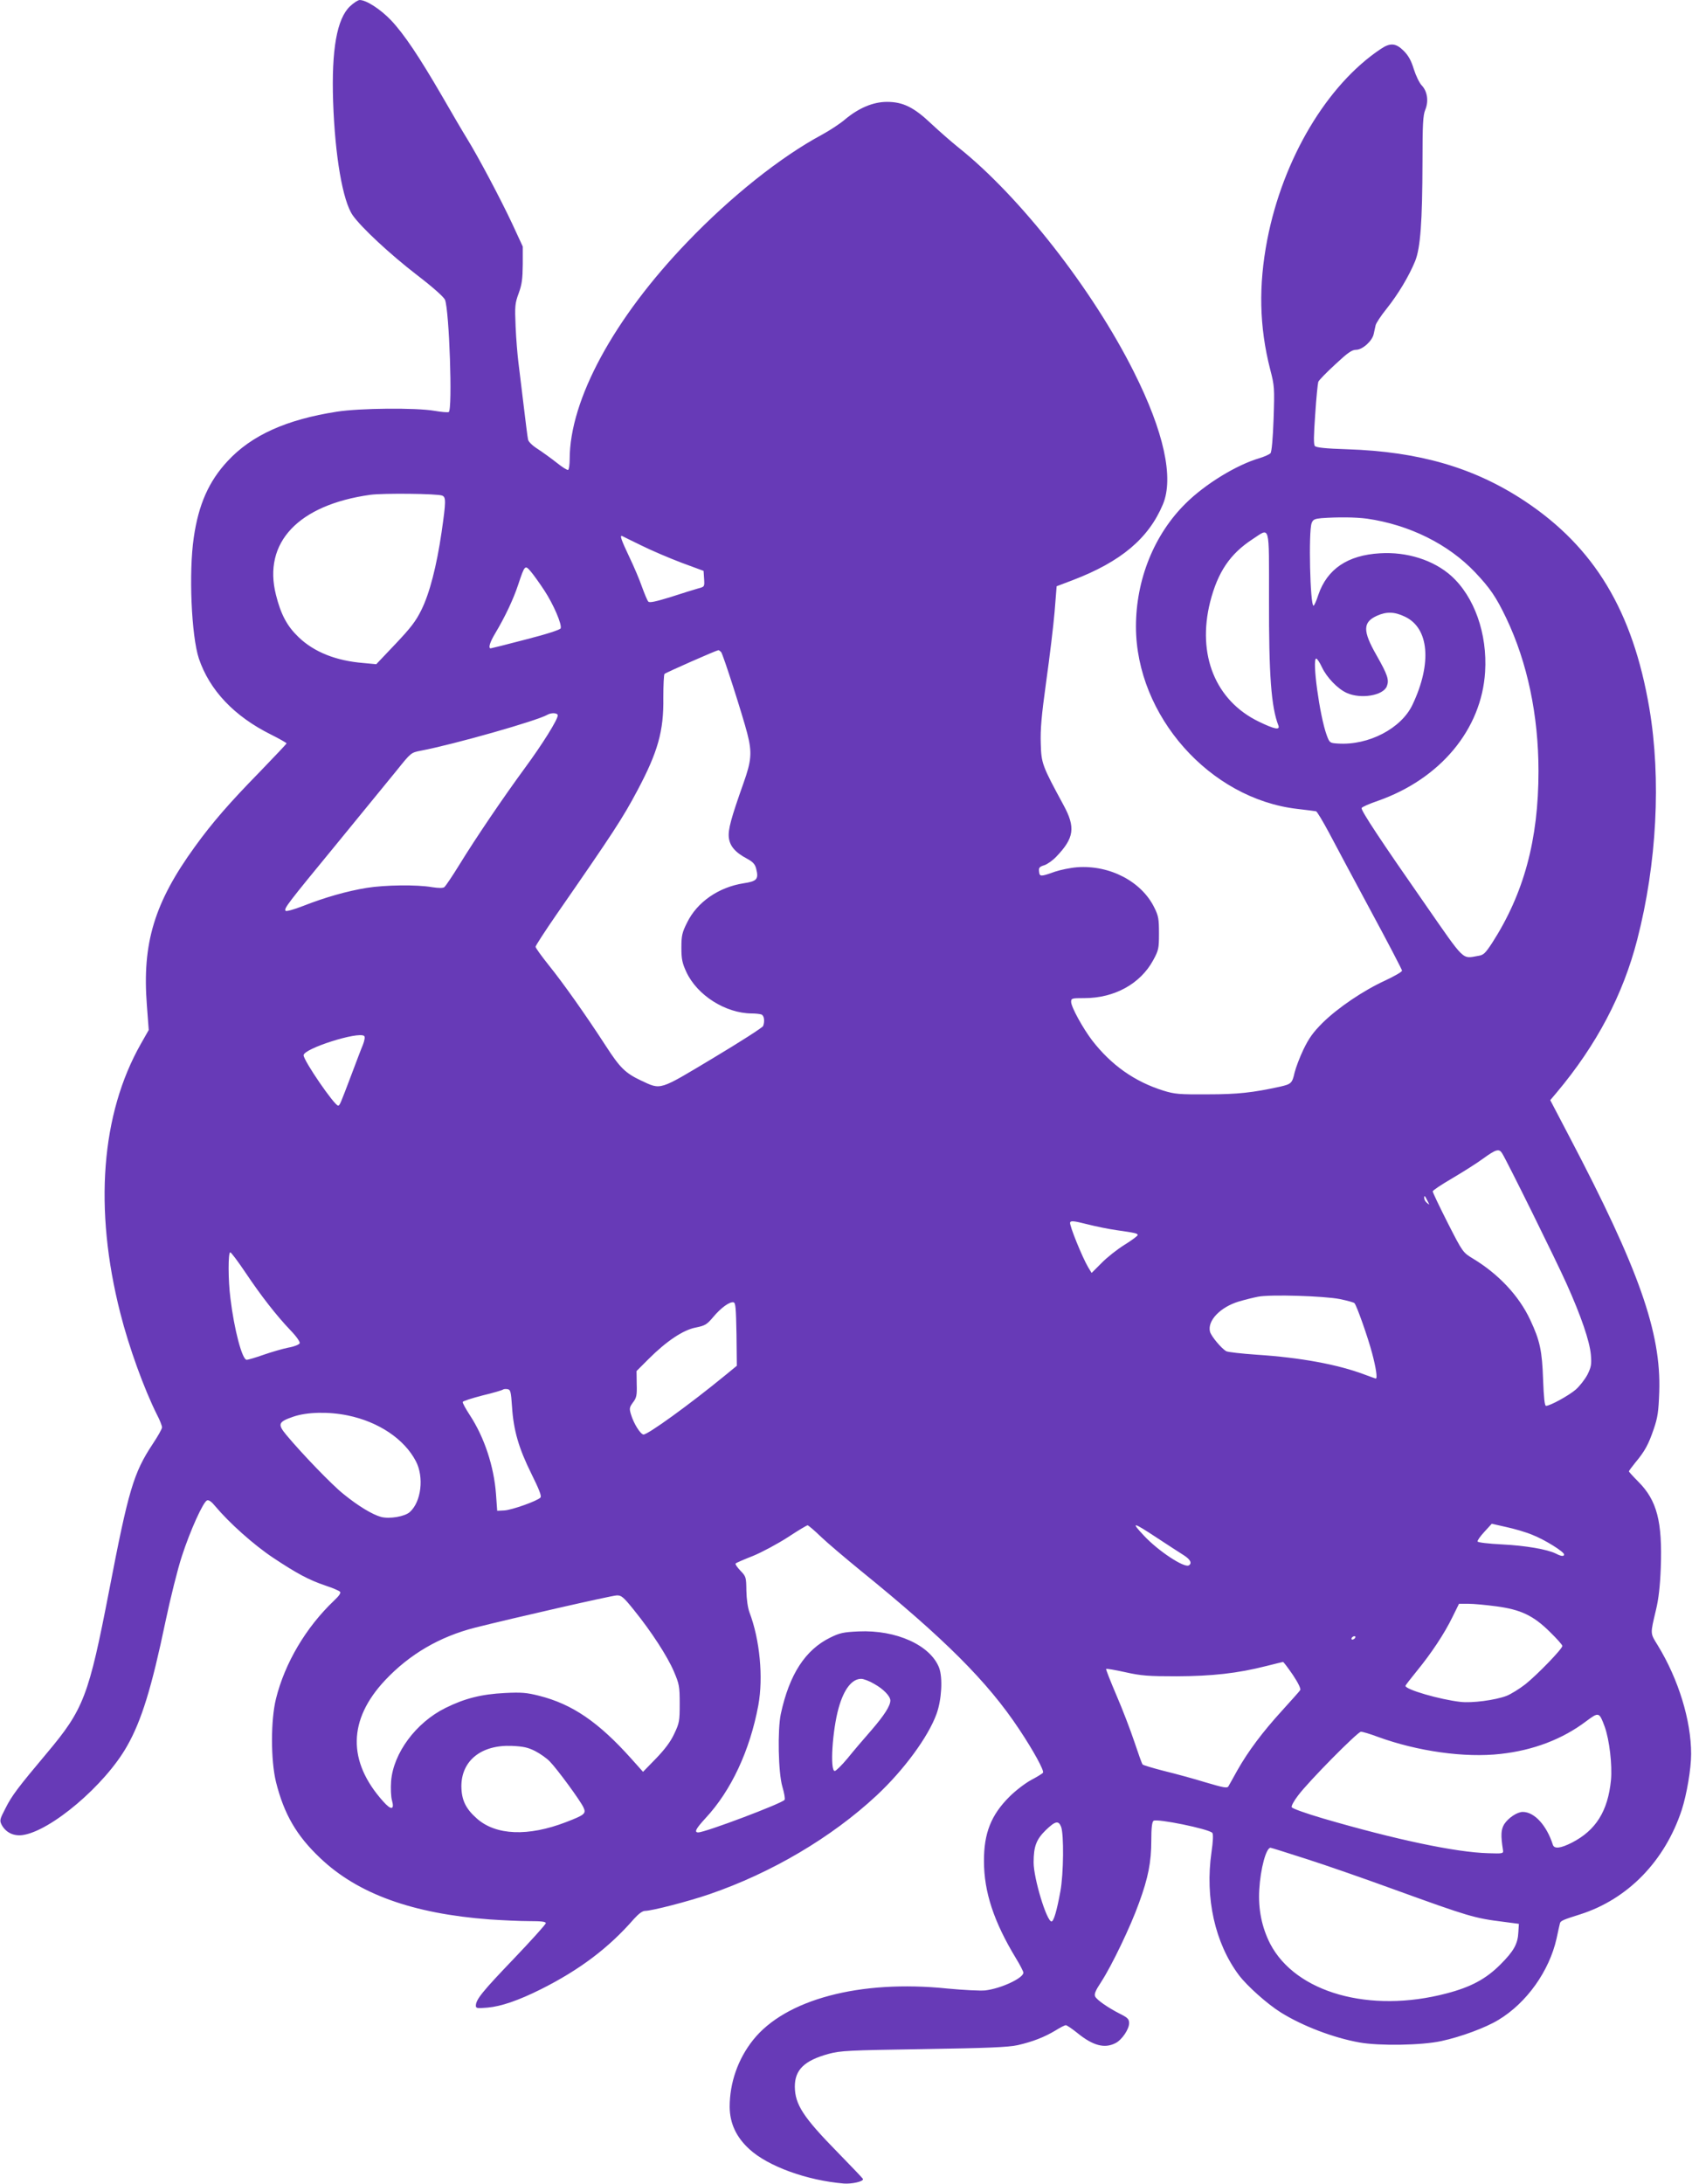 <?xml version="1.0" standalone="no"?>
<!DOCTYPE svg PUBLIC "-//W3C//DTD SVG 20010904//EN"
 "http://www.w3.org/TR/2001/REC-SVG-20010904/DTD/svg10.dtd">
<svg version="1.0" xmlns="http://www.w3.org/2000/svg"
 width="992pt" height="1280pt" viewBox="0 0 992 1280"
 preserveAspectRatio="xMidYMid meet">
<g transform="translate(0,1280) scale(0.1,-0.1)"
fill="#673ab7" stroke="none">
<path d="M2052 12763 c-77 -73 -109 -254 -99 -558 11 -319 56 -582 115 -667
50 -71 218 -228 378 -351 95 -73 155 -127 163 -144 25 -63 45 -643 22 -658 -5
-3 -43 0 -83 7 -109 19 -439 16 -573 -5 -296 -46 -500 -138 -640 -289 -111
-119 -171 -255 -199 -449 -30 -204 -14 -576 30 -709 63 -186 207 -338 422
-445 50 -25 92 -49 92 -52 0 -3 -71 -78 -157 -167 -178 -182 -278 -297 -380
-438 -238 -328 -310 -566 -282 -928 l11 -147 -46 -81 c-234 -412 -276 -968
-121 -1577 51 -202 140 -446 215 -596 17 -32 30 -66 30 -75 0 -9 -25 -53 -55
-98 -112 -169 -142 -271 -255 -858 -120 -620 -149 -696 -365 -953 -169 -201
-206 -250 -242 -322 -35 -67 -36 -73 -23 -99 24 -44 68 -66 120 -60 165 21
486 293 615 522 85 149 145 345 225 729 29 138 72 310 96 383 49 151 125 319
148 328 10 4 27 -8 47 -33 84 -100 226 -227 340 -303 140 -93 209 -130 309
-164 40 -13 77 -29 83 -35 7 -7 -3 -23 -35 -53 -164 -156 -288 -365 -340 -575
-31 -125 -31 -359 0 -487 47 -188 120 -315 260 -447 220 -209 540 -325 992
-359 74 -5 179 -10 233 -10 71 0 97 -3 97 -12 0 -7 -86 -102 -190 -211 -183
-191 -220 -237 -220 -273 0 -15 8 -16 68 -11 80 7 182 42 314 108 227 114 397
242 545 412 28 31 50 47 65 47 39 0 256 56 378 98 364 125 716 333 979 578
160 149 304 345 352 479 30 83 37 211 15 270 -51 132 -251 223 -472 213 -90
-4 -111 -9 -166 -36 -147 -72 -240 -216 -290 -447 -20 -95 -15 -345 9 -427 11
-37 17 -72 13 -77 -12 -20 -465 -191 -506 -191 -26 0 -14 22 43 84 150 161
260 397 309 661 30 163 9 385 -52 545 -10 28 -17 77 -18 127 -1 79 -2 83 -35
117 -19 20 -32 39 -28 42 3 4 49 24 103 45 53 22 144 71 203 109 59 39 111 70
116 70 4 0 40 -30 79 -68 39 -37 143 -125 231 -197 491 -398 745 -651 930
-930 84 -126 148 -243 140 -255 -3 -5 -34 -24 -68 -42 -34 -18 -92 -62 -128
-98 -108 -107 -151 -215 -150 -379 0 -180 58 -355 187 -568 24 -39 44 -78 44
-85 0 -32 -131 -93 -223 -104 -29 -3 -129 2 -223 11 -512 53 -950 -64 -1139
-302 -89 -112 -137 -251 -137 -392 1 -96 38 -177 116 -248 109 -100 337 -183
554 -201 47 -3 112 11 112 26 0 3 -67 73 -148 156 -203 207 -251 281 -252 386
0 99 56 153 198 192 71 19 116 21 557 28 380 6 495 11 551 23 88 20 157 47
222 86 27 17 54 31 61 31 6 0 37 -21 68 -46 91 -74 159 -92 223 -59 38 19 80
82 80 117 0 23 -8 32 -52 54 -71 36 -136 81 -147 102 -7 14 1 34 36 87 61 94
172 324 221 462 54 147 72 240 72 366 0 72 4 108 13 115 18 15 327 -48 345
-71 6 -8 4 -51 -5 -112 -39 -269 20 -534 161 -722 48 -63 165 -168 245 -218
128 -80 310 -149 461 -176 117 -21 365 -17 480 8 116 25 259 78 335 124 166
100 298 286 341 477 9 43 18 83 20 90 4 14 20 21 119 52 279 89 496 312 595
612 29 90 55 240 55 328 0 196 -74 438 -196 637 -45 73 -44 63 -10 208 15 61
24 140 28 245 10 272 -22 396 -132 506 -30 30 -55 58 -55 60 0 3 17 26 38 52
56 67 77 106 108 197 23 67 28 102 32 217 12 348 -120 721 -527 1496 l-112
214 38 45 c234 279 389 573 472 896 115 445 141 942 71 1356 -97 570 -322 943
-730 1214 -296 196 -618 290 -1042 304 -129 4 -181 10 -189 19 -8 9 -7 61 2
186 6 95 15 181 18 190 3 9 48 55 99 102 74 69 98 86 123 86 37 0 95 52 103
93 3 15 8 37 11 50 2 12 31 56 64 97 68 85 132 192 168 280 31 78 42 229 43
581 0 221 3 273 16 305 21 50 13 108 -20 143 -14 14 -35 58 -47 96 -15 50 -32
80 -59 107 -46 46 -79 49 -135 11 -315 -210 -573 -644 -665 -1117 -52 -269
-47 -511 17 -761 25 -96 26 -108 20 -289 -4 -113 -11 -194 -18 -202 -6 -7 -35
-20 -64 -29 -134 -39 -318 -151 -433 -265 -186 -183 -292 -448 -292 -723 1
-522 433 -1009 946 -1068 54 -6 104 -13 110 -14 6 -2 39 -57 74 -122 34 -65
145 -272 246 -460 101 -187 184 -346 184 -352 0 -7 -44 -32 -97 -57 -131 -60
-278 -160 -368 -248 -57 -57 -81 -91 -113 -157 -22 -46 -45 -107 -52 -136 -14
-62 -20 -67 -85 -82 -160 -35 -248 -45 -425 -45 -167 -1 -192 1 -260 22 -169
53 -305 150 -416 293 -55 72 -124 197 -124 227 0 21 4 22 78 22 176 0 328 84
403 222 32 59 34 69 34 158 0 83 -3 102 -27 150 -75 154 -262 251 -453 237
-39 -3 -97 -15 -130 -26 -84 -30 -90 -30 -93 1 -3 22 2 28 31 37 18 6 49 28
69 49 106 110 115 172 43 304 -124 229 -130 243 -133 359 -3 84 4 163 32 366
20 142 42 325 49 407 l12 150 95 36 c282 108 444 244 528 444 65 155 6 426
-170 776 -242 484 -669 1029 -1028 1315 -41 33 -112 95 -158 138 -104 99 -168
130 -262 130 -81 0 -166 -36 -247 -104 -28 -24 -89 -64 -135 -89 -242 -130
-534 -363 -788 -628 -431 -448 -690 -925 -690 -1273 0 -32 -4 -60 -9 -63 -4
-3 -35 16 -67 42 -33 26 -83 62 -112 81 -30 19 -54 42 -56 55 -3 11 -14 102
-26 201 -12 99 -26 214 -31 255 -5 41 -13 134 -16 206 -5 120 -4 135 18 195
19 52 23 84 24 169 l0 105 -62 134 c-68 145 -200 394 -265 499 -23 37 -88 148
-145 247 -136 234 -223 364 -300 446 -61 64 -145 119 -184 119 -10 0 -36 -17
-57 -37z m541 -2868 c22 -9 22 -34 -4 -214 -29 -198 -70 -359 -119 -457 -32
-65 -62 -104 -152 -199 l-112 -118 -76 7 c-160 13 -288 64 -379 151 -67 64
-104 132 -133 248 -78 307 131 528 554 587 74 10 395 7 421 -5z m5422 -135
c248 -36 476 -149 633 -314 88 -93 123 -144 183 -269 124 -260 189 -570 189
-897 0 -402 -86 -718 -272 -1007 -41 -62 -50 -71 -84 -76 -93 -16 -73 -36
-307 301 -256 367 -379 552 -374 566 2 6 45 25 95 42 367 129 608 419 629 756
14 223 -63 441 -199 563 -103 92 -259 142 -418 132 -189 -11 -309 -92 -361
-244 -11 -35 -24 -63 -28 -63 -20 0 -30 435 -11 484 8 21 17 25 57 29 99 7
200 6 268 -3z m-575 -472 c-1 -445 13 -632 55 -740 11 -29 -23 -22 -114 22
-255 123 -364 392 -286 702 45 176 117 282 249 368 104 68 96 98 96 -352z
m-3680 315 c58 -29 164 -74 235 -101 l130 -48 3 -46 c3 -47 3 -47 -35 -57 -21
-6 -93 -28 -160 -50 -91 -28 -125 -35 -132 -27 -6 6 -22 45 -37 86 -14 41 -48
121 -75 177 -47 99 -57 128 -41 121 4 -2 54 -27 112 -55z m-569 -263 c54 -82
105 -201 96 -223 -3 -8 -82 -34 -204 -65 -110 -29 -203 -52 -206 -52 -16 0 -5
36 27 89 55 92 105 196 134 284 39 117 40 117 75 76 16 -19 51 -68 78 -109z
m5045 -154 c142 -66 161 -272 46 -515 -65 -140 -258 -241 -438 -229 -48 3 -49
4 -66 50 -41 112 -87 448 -61 448 5 0 20 -22 33 -50 28 -60 92 -127 145 -151
83 -38 215 -16 236 39 14 37 5 66 -61 182 -81 142 -81 193 3 231 56 25 102 24
163 -5z m-4008 -208 c12 -15 125 -368 153 -476 29 -112 25 -160 -22 -292 -73
-206 -91 -272 -86 -319 6 -50 37 -87 107 -124 33 -18 46 -31 53 -57 16 -63 6
-75 -73 -87 -147 -23 -273 -110 -332 -231 -29 -58 -33 -76 -33 -147 0 -67 5
-90 29 -142 63 -136 229 -242 383 -243 23 0 48 -3 57 -6 16 -6 21 -39 10 -68
-4 -9 -135 -93 -292 -187 -322 -193 -304 -188 -424 -132 -91 43 -123 74 -205
201 -122 188 -252 371 -335 474 -43 54 -78 102 -78 109 0 6 55 91 122 188 335
483 389 566 474 726 121 227 156 351 153 545 0 73 3 136 7 140 8 8 301 137
315 139 4 1 11 -5 17 -11z m-958 -371 c0 -25 -90 -169 -193 -309 -124 -169
-286 -407 -386 -570 -40 -65 -79 -122 -85 -127 -8 -7 -32 -7 -72 -1 -90 16
-278 13 -384 -4 -116 -19 -243 -55 -373 -106 -54 -21 -100 -34 -103 -28 -9 14
9 38 300 392 149 182 308 377 354 433 81 101 82 102 139 113 195 37 684 176
743 211 23 13 60 11 60 -4z m-1142 -1930 c-10 -23 -40 -103 -68 -177 -66 -174
-68 -180 -78 -180 -21 0 -202 263 -202 295 0 39 321 141 355 113 6 -5 3 -24
-7 -51z m6679 -637 c29 -46 318 -631 377 -763 86 -191 136 -338 143 -417 5
-57 2 -72 -20 -117 -15 -28 -46 -68 -69 -88 -41 -35 -150 -95 -174 -95 -8 0
-13 49 -17 153 -6 170 -18 229 -76 352 -66 141 -186 268 -335 358 -59 36 -60
36 -148 209 -48 95 -88 178 -88 185 0 6 51 40 113 76 61 36 144 88 182 116 77
56 94 60 112 31z m-437 -280 c12 -23 12 -24 -3 -11 -10 7 -17 20 -17 29 0 18
3 16 20 -18z m-1825 -170 c111 -16 125 -19 125 -29 0 -5 -35 -31 -77 -57 -42
-26 -103 -74 -135 -107 l-58 -58 -20 33 c-33 55 -112 248 -106 263 4 11 23 9
98 -10 51 -13 129 -29 173 -35z m-5107 -247 c93 -139 183 -254 265 -340 35
-36 57 -68 54 -76 -3 -8 -33 -20 -68 -26 -34 -7 -99 -26 -145 -42 -45 -16 -89
-29 -98 -29 -26 0 -73 177 -95 360 -14 107 -14 270 -1 270 5 0 45 -53 88 -117z
m6417 -157 c44 -9 83 -20 86 -24 13 -13 80 -203 104 -295 22 -83 32 -147 21
-147 -2 0 -32 11 -67 24 -157 59 -374 99 -633 116 -87 6 -166 15 -176 20 -28
15 -89 88 -96 115 -16 64 60 143 167 176 37 11 89 24 116 29 74 14 386 4 478
-14z m-3537 -206 l2 -185 -67 -55 c-211 -173 -459 -352 -481 -348 -19 4 -57
65 -73 119 -10 33 -9 40 12 69 21 27 24 42 22 108 l-1 76 71 71 c105 105 203
170 276 184 54 11 65 17 102 61 46 55 96 91 119 87 13 -2 15 -32 18 -187z
m-1316 -426 c9 -139 40 -244 114 -393 45 -91 60 -129 53 -138 -17 -20 -169
-74 -213 -76 l-41 -2 -7 98 c-12 162 -68 332 -153 462 -25 38 -44 73 -42 78 1
5 54 22 116 38 63 15 116 31 119 34 4 3 15 5 27 3 18 -3 21 -13 27 -104z
m-964 -50 c181 -37 332 -138 400 -268 49 -93 32 -238 -35 -298 -29 -27 -120
-42 -169 -29 -51 14 -134 64 -220 134 -67 53 -243 236 -334 345 -54 65 -50 78
41 109 79 27 205 30 317 7z m6946 -700 c72 -28 186 -99 186 -115 0 -13 -17
-11 -48 5 -50 25 -177 47 -317 54 -78 4 -140 11 -142 17 -2 6 16 31 40 57 l43
47 84 -19 c47 -10 116 -30 154 -46z m-2200 -18 c61 -40 130 -85 154 -100 40
-25 53 -48 32 -61 -27 -16 -179 84 -263 174 -79 84 -67 82 77 -13z m-3067
-423 c102 -126 196 -271 234 -360 31 -73 34 -86 34 -188 0 -103 -2 -114 -32
-177 -21 -46 -55 -91 -107 -145 l-76 -78 -67 75 c-194 217 -348 322 -543 371
-72 18 -102 21 -200 16 -139 -7 -236 -32 -349 -88 -173 -86 -305 -265 -318
-429 -3 -41 -1 -92 5 -112 16 -57 -5 -59 -51 -7 -211 235 -207 479 11 711 143
152 319 255 527 308 222 56 800 188 831 189 27 1 39 -9 101 -86z m5056 22
c143 -19 217 -54 314 -150 40 -39 73 -76 73 -82 0 -17 -144 -166 -216 -224
-36 -28 -86 -59 -112 -69 -66 -25 -202 -43 -270 -35 -121 14 -322 72 -322 94
0 3 30 42 66 86 86 105 163 221 210 318 l38 77 56 0 c30 0 103 -7 163 -15z
m-828 -185 c-3 -5 -11 -10 -16 -10 -6 0 -7 5 -4 10 3 6 11 10 16 10 6 0 7 -4
4 -10z m-365 -217 c32 -48 48 -82 43 -89 -4 -7 -53 -61 -108 -122 -113 -124
-197 -236 -261 -349 -24 -43 -47 -85 -52 -93 -7 -12 -28 -8 -133 23 -68 21
-178 51 -244 67 -66 17 -123 34 -126 38 -4 4 -25 63 -48 132 -23 69 -70 192
-106 275 -35 82 -62 151 -60 153 2 3 53 -6 112 -19 94 -21 134 -24 303 -24
208 1 354 17 524 60 50 13 94 23 98 24 3 1 29 -34 58 -76z m-2454 -53 c54 -30
94 -72 94 -97 0 -31 -35 -86 -111 -174 -44 -50 -107 -124 -140 -165 -34 -41
-68 -74 -75 -74 -29 0 -14 239 23 370 31 110 78 170 132 170 14 0 49 -13 77
-30z m4282 -250 c28 -77 45 -226 37 -313 -18 -183 -89 -295 -229 -367 -67 -34
-104 -38 -112 -12 -36 113 -108 192 -176 192 -33 0 -85 -35 -109 -72 -19 -32
-21 -64 -7 -153 3 -19 -2 -20 -87 -17 -190 5 -544 80 -969 204 -98 29 -181 58
-183 66 -3 7 14 38 38 69 63 84 349 373 368 373 10 0 54 -13 99 -30 233 -85
511 -124 720 -100 191 21 362 86 501 191 75 56 77 55 109 -31z m-6271 -143
c29 -15 68 -42 86 -61 41 -41 180 -230 198 -270 17 -36 6 -44 -103 -86 -221
-85 -410 -78 -522 21 -66 58 -90 109 -91 189 0 150 116 244 295 237 68 -3 95
-9 137 -30z m3084 -444 c17 -43 15 -275 -4 -378 -21 -115 -39 -176 -52 -177
-28 -1 -105 252 -105 346 0 94 16 135 71 189 56 54 75 58 90 20z m1439 -189
c113 -36 345 -117 515 -179 436 -158 470 -168 639 -189 l91 -12 -3 -48 c-3
-70 -27 -112 -106 -191 -84 -84 -173 -132 -316 -169 -449 -118 -883 4 -1033
291 -49 96 -71 203 -64 318 7 122 40 245 66 245 4 0 99 -30 211 -66z"/>
</g>
</svg>

